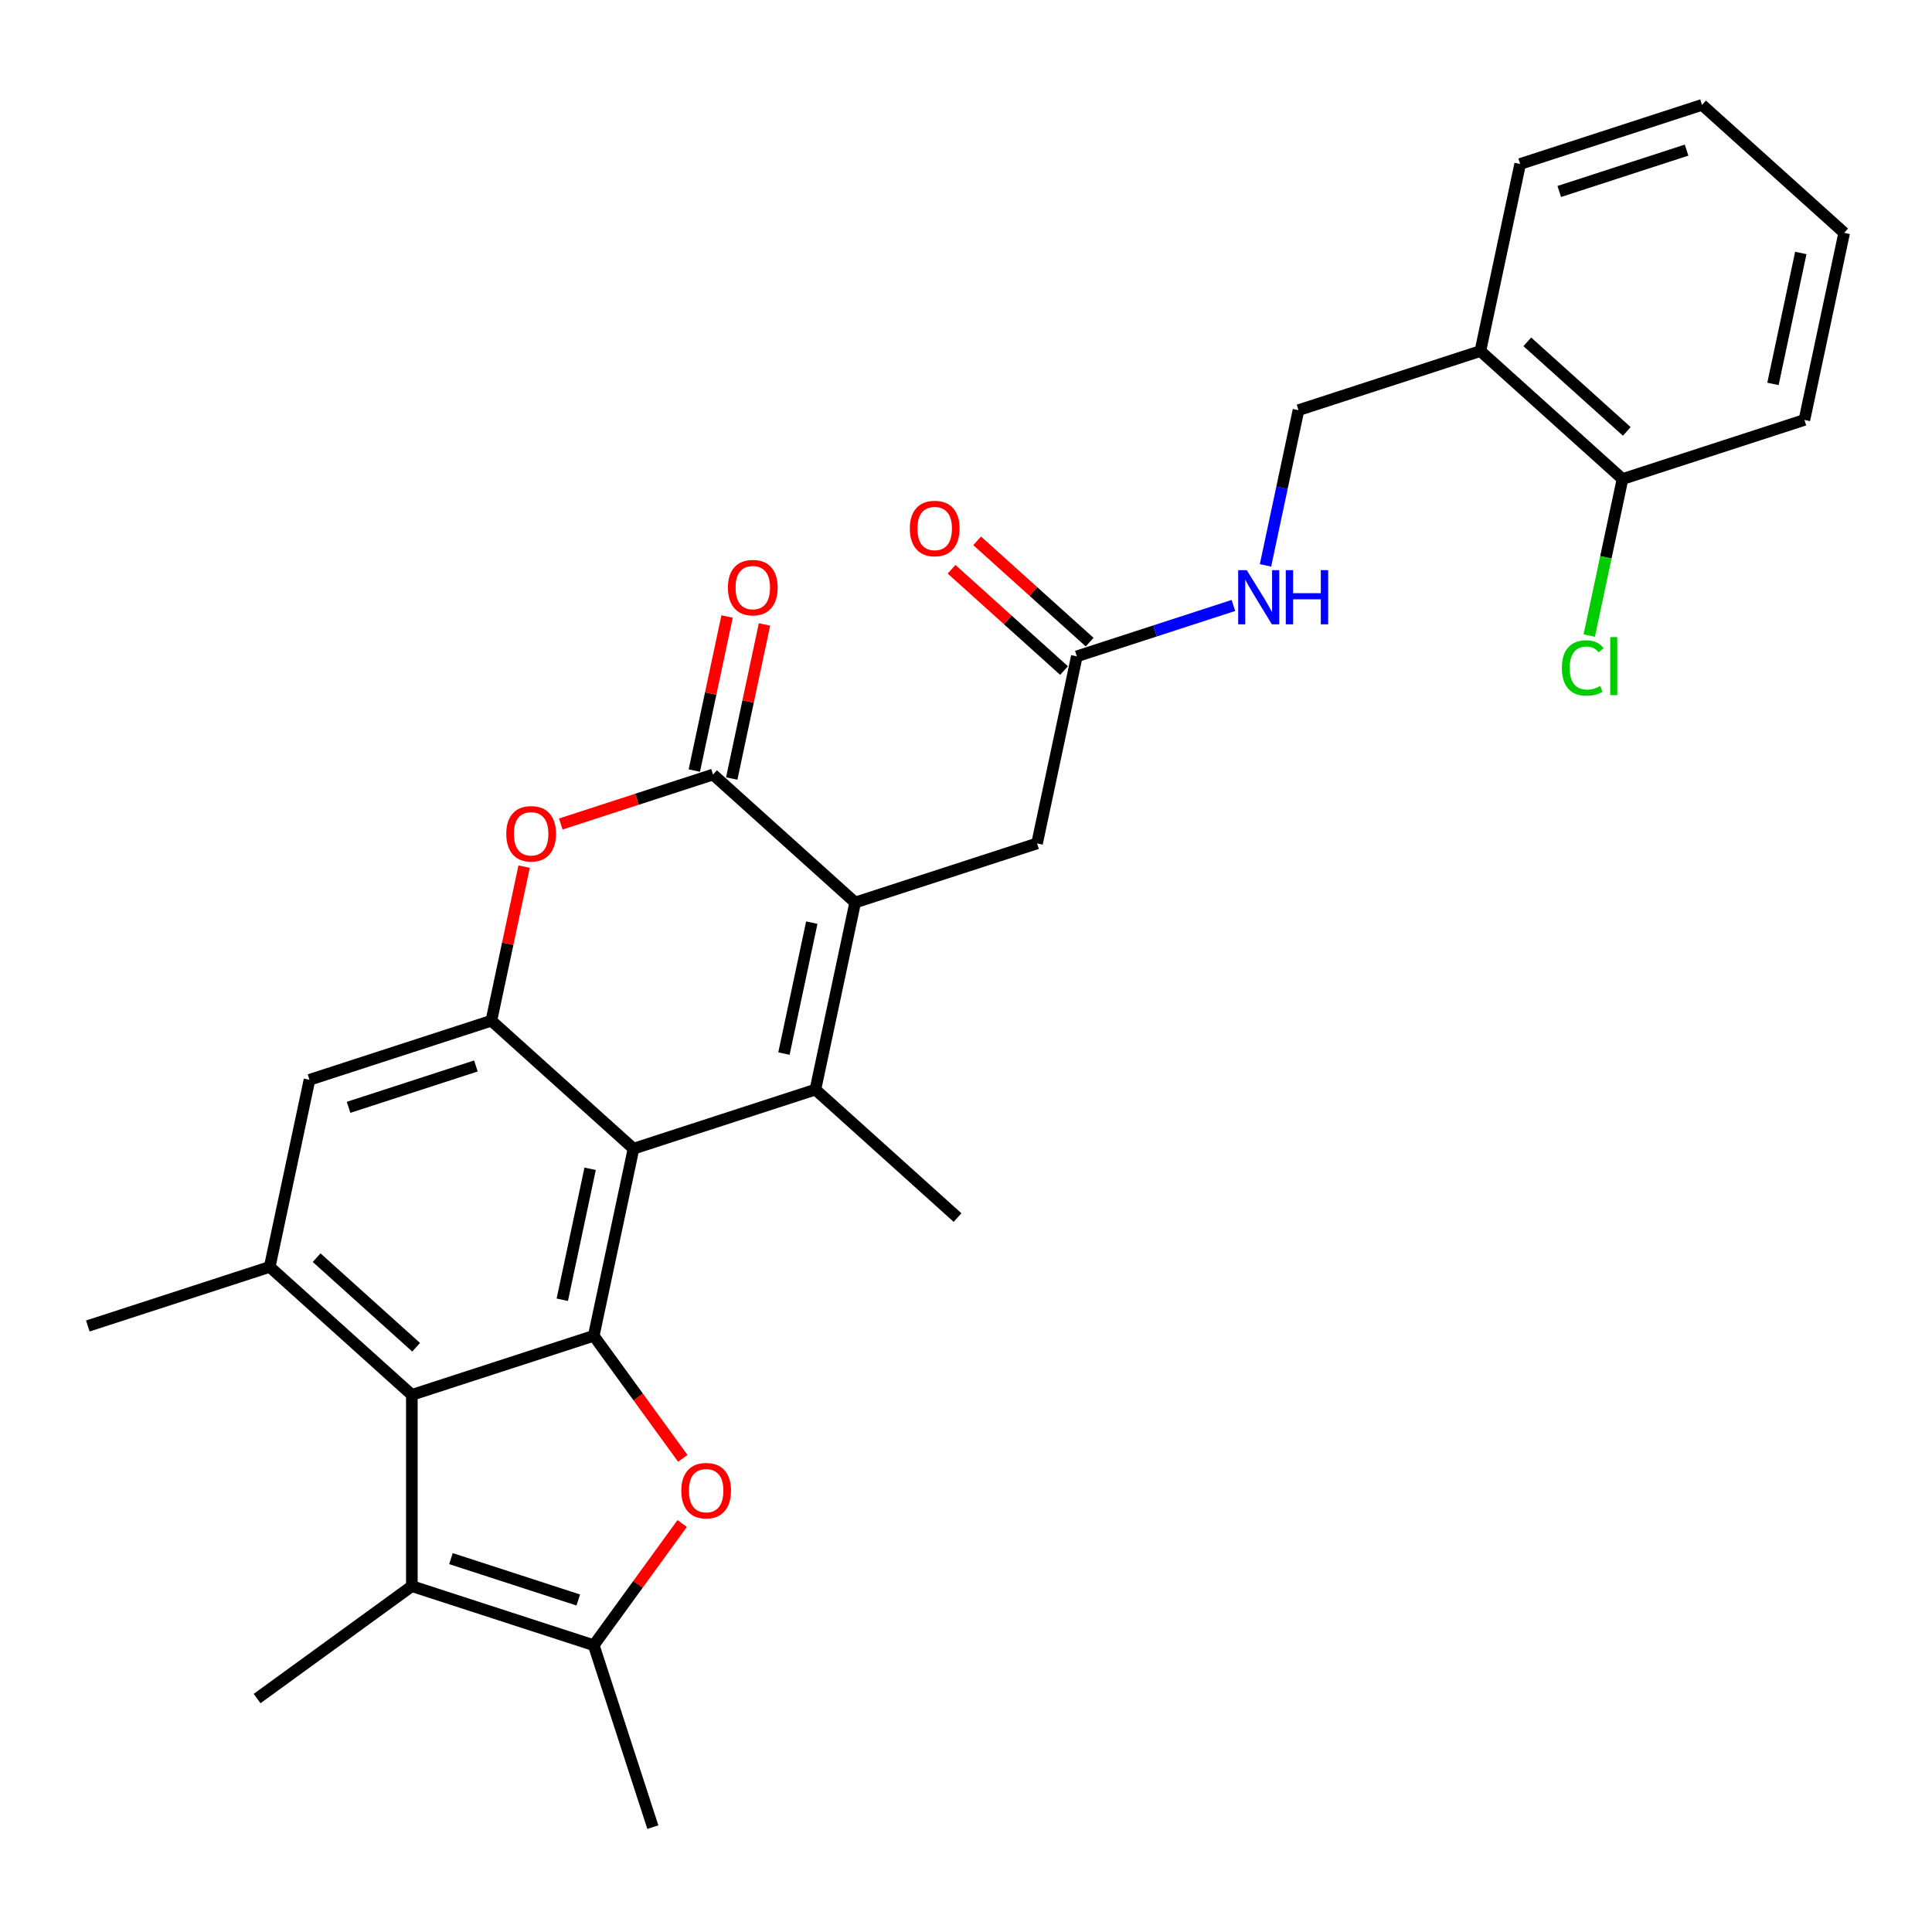<?xml version='1.0' encoding='iso-8859-1'?>
<svg version='1.1' baseProfile='full'
              xmlns='http://www.w3.org/2000/svg'
                      xmlns:rdkit='http://www.rdkit.org/xml'
                      xmlns:xlink='http://www.w3.org/1999/xlink'
                  xml:space='preserve'
width='1000px' height='1000px' viewBox='0 0 1000 1000'>
<!-- END OF HEADER -->
<rect style='opacity:1.0;fill:#FFFFFF;stroke:none' width='1000' height='1000' x='0' y='0'> </rect>
<path class='bond-0' d='M 327.903,594.561 L 422.052,563.97' style='fill:none;fill-rule:evenodd;stroke:#000000;stroke-width:6px;stroke-linecap:butt;stroke-linejoin:miter;stroke-opacity:1' />
<path class='bond-1' d='M 327.903,594.561 L 307.321,691.393' style='fill:none;fill-rule:evenodd;stroke:#000000;stroke-width:6px;stroke-linecap:butt;stroke-linejoin:miter;stroke-opacity:1' />
<path class='bond-1' d='M 305.449,604.97 L 291.042,672.752' style='fill:none;fill-rule:evenodd;stroke:#000000;stroke-width:6px;stroke-linecap:butt;stroke-linejoin:miter;stroke-opacity:1' />
<path class='bond-6' d='M 327.903,594.561 L 254.335,528.321' style='fill:none;fill-rule:evenodd;stroke:#000000;stroke-width:6px;stroke-linecap:butt;stroke-linejoin:miter;stroke-opacity:1' />
<path class='bond-2' d='M 422.052,563.97 L 442.634,467.139' style='fill:none;fill-rule:evenodd;stroke:#000000;stroke-width:6px;stroke-linecap:butt;stroke-linejoin:miter;stroke-opacity:1' />
<path class='bond-2' d='M 405.773,545.329 L 420.181,477.547' style='fill:none;fill-rule:evenodd;stroke:#000000;stroke-width:6px;stroke-linecap:butt;stroke-linejoin:miter;stroke-opacity:1' />
<path class='bond-20' d='M 422.052,563.97 L 495.619,630.211' style='fill:none;fill-rule:evenodd;stroke:#000000;stroke-width:6px;stroke-linecap:butt;stroke-linejoin:miter;stroke-opacity:1' />
<path class='bond-3' d='M 307.321,691.393 L 330.366,723.111' style='fill:none;fill-rule:evenodd;stroke:#000000;stroke-width:6px;stroke-linecap:butt;stroke-linejoin:miter;stroke-opacity:1' />
<path class='bond-3' d='M 330.366,723.111 L 353.411,754.83' style='fill:none;fill-rule:evenodd;stroke:#FF0000;stroke-width:6px;stroke-linecap:butt;stroke-linejoin:miter;stroke-opacity:1' />
<path class='bond-5' d='M 307.321,691.393 L 213.171,721.984' style='fill:none;fill-rule:evenodd;stroke:#000000;stroke-width:6px;stroke-linecap:butt;stroke-linejoin:miter;stroke-opacity:1' />
<path class='bond-12' d='M 442.634,467.139 L 536.784,436.548' style='fill:none;fill-rule:evenodd;stroke:#000000;stroke-width:6px;stroke-linecap:butt;stroke-linejoin:miter;stroke-opacity:1' />
<path class='bond-30' d='M 442.634,467.139 L 369.067,400.899' style='fill:none;fill-rule:evenodd;stroke:#000000;stroke-width:6px;stroke-linecap:butt;stroke-linejoin:miter;stroke-opacity:1' />
<path class='bond-7' d='M 353.094,788.567 L 330.207,820.068' style='fill:none;fill-rule:evenodd;stroke:#FF0000;stroke-width:6px;stroke-linecap:butt;stroke-linejoin:miter;stroke-opacity:1' />
<path class='bond-7' d='M 330.207,820.068 L 307.321,851.569' style='fill:none;fill-rule:evenodd;stroke:#000000;stroke-width:6px;stroke-linecap:butt;stroke-linejoin:miter;stroke-opacity:1' />
<path class='bond-4' d='M 369.067,400.899 L 329.664,413.702' style='fill:none;fill-rule:evenodd;stroke:#000000;stroke-width:6px;stroke-linecap:butt;stroke-linejoin:miter;stroke-opacity:1' />
<path class='bond-4' d='M 329.664,413.702 L 290.262,426.504' style='fill:none;fill-rule:evenodd;stroke:#FF0000;stroke-width:6px;stroke-linecap:butt;stroke-linejoin:miter;stroke-opacity:1' />
<path class='bond-15' d='M 378.75,402.957 L 387.225,363.085' style='fill:none;fill-rule:evenodd;stroke:#000000;stroke-width:6px;stroke-linecap:butt;stroke-linejoin:miter;stroke-opacity:1' />
<path class='bond-15' d='M 387.225,363.085 L 395.7,323.212' style='fill:none;fill-rule:evenodd;stroke:#FF0000;stroke-width:6px;stroke-linecap:butt;stroke-linejoin:miter;stroke-opacity:1' />
<path class='bond-15' d='M 359.384,398.841 L 367.859,358.968' style='fill:none;fill-rule:evenodd;stroke:#000000;stroke-width:6px;stroke-linecap:butt;stroke-linejoin:miter;stroke-opacity:1' />
<path class='bond-15' d='M 367.859,358.968 L 376.334,319.096' style='fill:none;fill-rule:evenodd;stroke:#FF0000;stroke-width:6px;stroke-linecap:butt;stroke-linejoin:miter;stroke-opacity:1' />
<path class='bond-8' d='M 213.171,721.984 L 213.171,820.978' style='fill:none;fill-rule:evenodd;stroke:#000000;stroke-width:6px;stroke-linecap:butt;stroke-linejoin:miter;stroke-opacity:1' />
<path class='bond-29' d='M 213.171,721.984 L 139.604,655.743' style='fill:none;fill-rule:evenodd;stroke:#000000;stroke-width:6px;stroke-linecap:butt;stroke-linejoin:miter;stroke-opacity:1' />
<path class='bond-29' d='M 215.384,697.334 L 163.887,650.966' style='fill:none;fill-rule:evenodd;stroke:#000000;stroke-width:6px;stroke-linecap:butt;stroke-linejoin:miter;stroke-opacity:1' />
<path class='bond-9' d='M 254.335,528.321 L 262.811,488.449' style='fill:none;fill-rule:evenodd;stroke:#000000;stroke-width:6px;stroke-linecap:butt;stroke-linejoin:miter;stroke-opacity:1' />
<path class='bond-9' d='M 262.811,488.449 L 271.286,448.576' style='fill:none;fill-rule:evenodd;stroke:#FF0000;stroke-width:6px;stroke-linecap:butt;stroke-linejoin:miter;stroke-opacity:1' />
<path class='bond-11' d='M 254.335,528.321 L 160.186,558.912' style='fill:none;fill-rule:evenodd;stroke:#000000;stroke-width:6px;stroke-linecap:butt;stroke-linejoin:miter;stroke-opacity:1' />
<path class='bond-11' d='M 246.331,551.74 L 180.427,573.153' style='fill:none;fill-rule:evenodd;stroke:#000000;stroke-width:6px;stroke-linecap:butt;stroke-linejoin:miter;stroke-opacity:1' />
<path class='bond-23' d='M 307.321,851.569 L 337.912,945.719' style='fill:none;fill-rule:evenodd;stroke:#000000;stroke-width:6px;stroke-linecap:butt;stroke-linejoin:miter;stroke-opacity:1' />
<path class='bond-31' d='M 307.321,851.569 L 213.171,820.978' style='fill:none;fill-rule:evenodd;stroke:#000000;stroke-width:6px;stroke-linecap:butt;stroke-linejoin:miter;stroke-opacity:1' />
<path class='bond-31' d='M 299.316,828.151 L 233.412,806.737' style='fill:none;fill-rule:evenodd;stroke:#000000;stroke-width:6px;stroke-linecap:butt;stroke-linejoin:miter;stroke-opacity:1' />
<path class='bond-22' d='M 213.171,820.978 L 133.083,879.166' style='fill:none;fill-rule:evenodd;stroke:#000000;stroke-width:6px;stroke-linecap:butt;stroke-linejoin:miter;stroke-opacity:1' />
<path class='bond-10' d='M 139.604,655.743 L 160.186,558.912' style='fill:none;fill-rule:evenodd;stroke:#000000;stroke-width:6px;stroke-linecap:butt;stroke-linejoin:miter;stroke-opacity:1' />
<path class='bond-24' d='M 139.604,655.743 L 45.455,686.334' style='fill:none;fill-rule:evenodd;stroke:#000000;stroke-width:6px;stroke-linecap:butt;stroke-linejoin:miter;stroke-opacity:1' />
<path class='bond-13' d='M 536.784,436.548 L 557.366,339.717' style='fill:none;fill-rule:evenodd;stroke:#000000;stroke-width:6px;stroke-linecap:butt;stroke-linejoin:miter;stroke-opacity:1' />
<path class='bond-16' d='M 557.366,339.717 L 597.887,326.551' style='fill:none;fill-rule:evenodd;stroke:#000000;stroke-width:6px;stroke-linecap:butt;stroke-linejoin:miter;stroke-opacity:1' />
<path class='bond-16' d='M 597.887,326.551 L 638.408,313.385' style='fill:none;fill-rule:evenodd;stroke:#0000FF;stroke-width:6px;stroke-linecap:butt;stroke-linejoin:miter;stroke-opacity:1' />
<path class='bond-19' d='M 563.99,332.36 L 534.878,306.148' style='fill:none;fill-rule:evenodd;stroke:#000000;stroke-width:6px;stroke-linecap:butt;stroke-linejoin:miter;stroke-opacity:1' />
<path class='bond-19' d='M 534.878,306.148 L 505.767,279.936' style='fill:none;fill-rule:evenodd;stroke:#FF0000;stroke-width:6px;stroke-linecap:butt;stroke-linejoin:miter;stroke-opacity:1' />
<path class='bond-19' d='M 550.742,347.074 L 521.63,320.861' style='fill:none;fill-rule:evenodd;stroke:#000000;stroke-width:6px;stroke-linecap:butt;stroke-linejoin:miter;stroke-opacity:1' />
<path class='bond-19' d='M 521.63,320.861 L 492.519,294.649' style='fill:none;fill-rule:evenodd;stroke:#FF0000;stroke-width:6px;stroke-linecap:butt;stroke-linejoin:miter;stroke-opacity:1' />
<path class='bond-14' d='M 766.247,181.704 L 672.097,212.295' style='fill:none;fill-rule:evenodd;stroke:#000000;stroke-width:6px;stroke-linecap:butt;stroke-linejoin:miter;stroke-opacity:1' />
<path class='bond-18' d='M 766.247,181.704 L 839.814,247.944' style='fill:none;fill-rule:evenodd;stroke:#000000;stroke-width:6px;stroke-linecap:butt;stroke-linejoin:miter;stroke-opacity:1' />
<path class='bond-18' d='M 790.53,176.926 L 842.027,223.294' style='fill:none;fill-rule:evenodd;stroke:#000000;stroke-width:6px;stroke-linecap:butt;stroke-linejoin:miter;stroke-opacity:1' />
<path class='bond-25' d='M 766.247,181.704 L 786.829,84.872' style='fill:none;fill-rule:evenodd;stroke:#000000;stroke-width:6px;stroke-linecap:butt;stroke-linejoin:miter;stroke-opacity:1' />
<path class='bond-17' d='M 655.021,292.633 L 663.559,252.464' style='fill:none;fill-rule:evenodd;stroke:#0000FF;stroke-width:6px;stroke-linecap:butt;stroke-linejoin:miter;stroke-opacity:1' />
<path class='bond-17' d='M 663.559,252.464 L 672.097,212.295' style='fill:none;fill-rule:evenodd;stroke:#000000;stroke-width:6px;stroke-linecap:butt;stroke-linejoin:miter;stroke-opacity:1' />
<path class='bond-21' d='M 839.814,247.944 L 831.202,288.46' style='fill:none;fill-rule:evenodd;stroke:#000000;stroke-width:6px;stroke-linecap:butt;stroke-linejoin:miter;stroke-opacity:1' />
<path class='bond-21' d='M 831.202,288.46 L 822.59,328.976' style='fill:none;fill-rule:evenodd;stroke:#00CC00;stroke-width:6px;stroke-linecap:butt;stroke-linejoin:miter;stroke-opacity:1' />
<path class='bond-26' d='M 839.814,247.944 L 933.963,217.353' style='fill:none;fill-rule:evenodd;stroke:#000000;stroke-width:6px;stroke-linecap:butt;stroke-linejoin:miter;stroke-opacity:1' />
<path class='bond-27' d='M 786.829,84.872 L 880.978,54.281' style='fill:none;fill-rule:evenodd;stroke:#000000;stroke-width:6px;stroke-linecap:butt;stroke-linejoin:miter;stroke-opacity:1' />
<path class='bond-27' d='M 807.069,99.114 L 872.974,77.7' style='fill:none;fill-rule:evenodd;stroke:#000000;stroke-width:6px;stroke-linecap:butt;stroke-linejoin:miter;stroke-opacity:1' />
<path class='bond-32' d='M 933.963,217.353 L 954.545,120.522' style='fill:none;fill-rule:evenodd;stroke:#000000;stroke-width:6px;stroke-linecap:butt;stroke-linejoin:miter;stroke-opacity:1' />
<path class='bond-32' d='M 917.684,198.712 L 932.092,130.93' style='fill:none;fill-rule:evenodd;stroke:#000000;stroke-width:6px;stroke-linecap:butt;stroke-linejoin:miter;stroke-opacity:1' />
<path class='bond-28' d='M 880.978,54.281 L 954.545,120.522' style='fill:none;fill-rule:evenodd;stroke:#000000;stroke-width:6px;stroke-linecap:butt;stroke-linejoin:miter;stroke-opacity:1' />
<path  class='atom-4' d='M 352.639 771.56
Q 352.639 764.829, 355.965 761.067
Q 359.291 757.305, 365.508 757.305
Q 371.725 757.305, 375.051 761.067
Q 378.377 764.829, 378.377 771.56
Q 378.377 778.371, 375.012 782.252
Q 371.646 786.093, 365.508 786.093
Q 359.331 786.093, 355.965 782.252
Q 352.639 778.411, 352.639 771.56
M 365.508 782.925
Q 369.785 782.925, 372.081 780.074
Q 374.418 777.183, 374.418 771.56
Q 374.418 766.056, 372.081 763.284
Q 369.785 760.473, 365.508 760.473
Q 361.232 760.473, 358.895 763.245
Q 356.599 766.016, 356.599 771.56
Q 356.599 777.223, 358.895 780.074
Q 361.232 782.925, 365.508 782.925
' fill='#FF0000'/>
<path  class='atom-10' d='M 262.048 431.569
Q 262.048 424.837, 265.375 421.076
Q 268.701 417.314, 274.918 417.314
Q 281.134 417.314, 284.461 421.076
Q 287.787 424.837, 287.787 431.569
Q 287.787 438.38, 284.421 442.26
Q 281.055 446.101, 274.918 446.101
Q 268.74 446.101, 265.375 442.26
Q 262.048 438.42, 262.048 431.569
M 274.918 442.934
Q 279.194 442.934, 281.491 440.083
Q 283.827 437.192, 283.827 431.569
Q 283.827 426.065, 281.491 423.293
Q 279.194 420.482, 274.918 420.482
Q 270.641 420.482, 268.305 423.254
Q 266.008 426.025, 266.008 431.569
Q 266.008 437.232, 268.305 440.083
Q 270.641 442.934, 274.918 442.934
' fill='#FF0000'/>
<path  class='atom-16' d='M 376.78 304.147
Q 376.78 297.415, 380.106 293.653
Q 383.432 289.892, 389.649 289.892
Q 395.866 289.892, 399.192 293.653
Q 402.518 297.415, 402.518 304.147
Q 402.518 310.958, 399.153 314.838
Q 395.787 318.679, 389.649 318.679
Q 383.472 318.679, 380.106 314.838
Q 376.78 310.997, 376.78 304.147
M 389.649 315.511
Q 393.926 315.511, 396.222 312.66
Q 398.559 309.77, 398.559 304.147
Q 398.559 298.643, 396.222 295.871
Q 393.926 293.059, 389.649 293.059
Q 385.373 293.059, 383.036 295.831
Q 380.74 298.603, 380.74 304.147
Q 380.74 309.809, 383.036 312.66
Q 385.373 315.511, 389.649 315.511
' fill='#FF0000'/>
<path  class='atom-17' d='M 645.318 295.108
L 654.505 309.957
Q 655.416 311.423, 656.881 314.076
Q 658.346 316.729, 658.425 316.887
L 658.425 295.108
L 662.147 295.108
L 662.147 323.144
L 658.306 323.144
L 648.446 306.908
Q 647.298 305.008, 646.07 302.83
Q 644.883 300.652, 644.526 299.979
L 644.526 323.144
L 640.883 323.144
L 640.883 295.108
L 645.318 295.108
' fill='#0000FF'/>
<path  class='atom-17' d='M 665.513 295.108
L 669.314 295.108
L 669.314 307.027
L 683.649 307.027
L 683.649 295.108
L 687.45 295.108
L 687.45 323.144
L 683.649 323.144
L 683.649 310.195
L 669.314 310.195
L 669.314 323.144
L 665.513 323.144
L 665.513 295.108
' fill='#0000FF'/>
<path  class='atom-20' d='M 470.929 273.556
Q 470.929 266.824, 474.255 263.062
Q 477.582 259.301, 483.798 259.301
Q 490.015 259.301, 493.342 263.062
Q 496.668 266.824, 496.668 273.556
Q 496.668 280.367, 493.302 284.247
Q 489.936 288.088, 483.798 288.088
Q 477.621 288.088, 474.255 284.247
Q 470.929 280.406, 470.929 273.556
M 483.798 284.92
Q 488.075 284.92, 490.372 282.069
Q 492.708 279.179, 492.708 273.556
Q 492.708 268.052, 490.372 265.28
Q 488.075 262.468, 483.798 262.468
Q 479.522 262.468, 477.186 265.24
Q 474.889 268.012, 474.889 273.556
Q 474.889 279.218, 477.186 282.069
Q 479.522 284.92, 483.798 284.92
' fill='#FF0000'/>
<path  class='atom-22' d='M 808.422 345.745
Q 808.422 338.776, 811.669 335.133
Q 814.955 331.451, 821.172 331.451
Q 826.953 331.451, 830.042 335.529
L 827.429 337.667
Q 825.171 334.698, 821.172 334.698
Q 816.935 334.698, 814.678 337.549
Q 812.461 340.36, 812.461 345.745
Q 812.461 351.289, 814.757 354.14
Q 817.094 356.991, 821.608 356.991
Q 824.696 356.991, 828.3 355.13
L 829.408 358.1
Q 827.943 359.05, 825.726 359.605
Q 823.508 360.159, 821.053 360.159
Q 814.955 360.159, 811.669 356.437
Q 808.422 352.715, 808.422 345.745
' fill='#00CC00'/>
<path  class='atom-22' d='M 833.447 329.748
L 837.09 329.748
L 837.09 359.803
L 833.447 359.803
L 833.447 329.748
' fill='#00CC00'/>
</svg>
